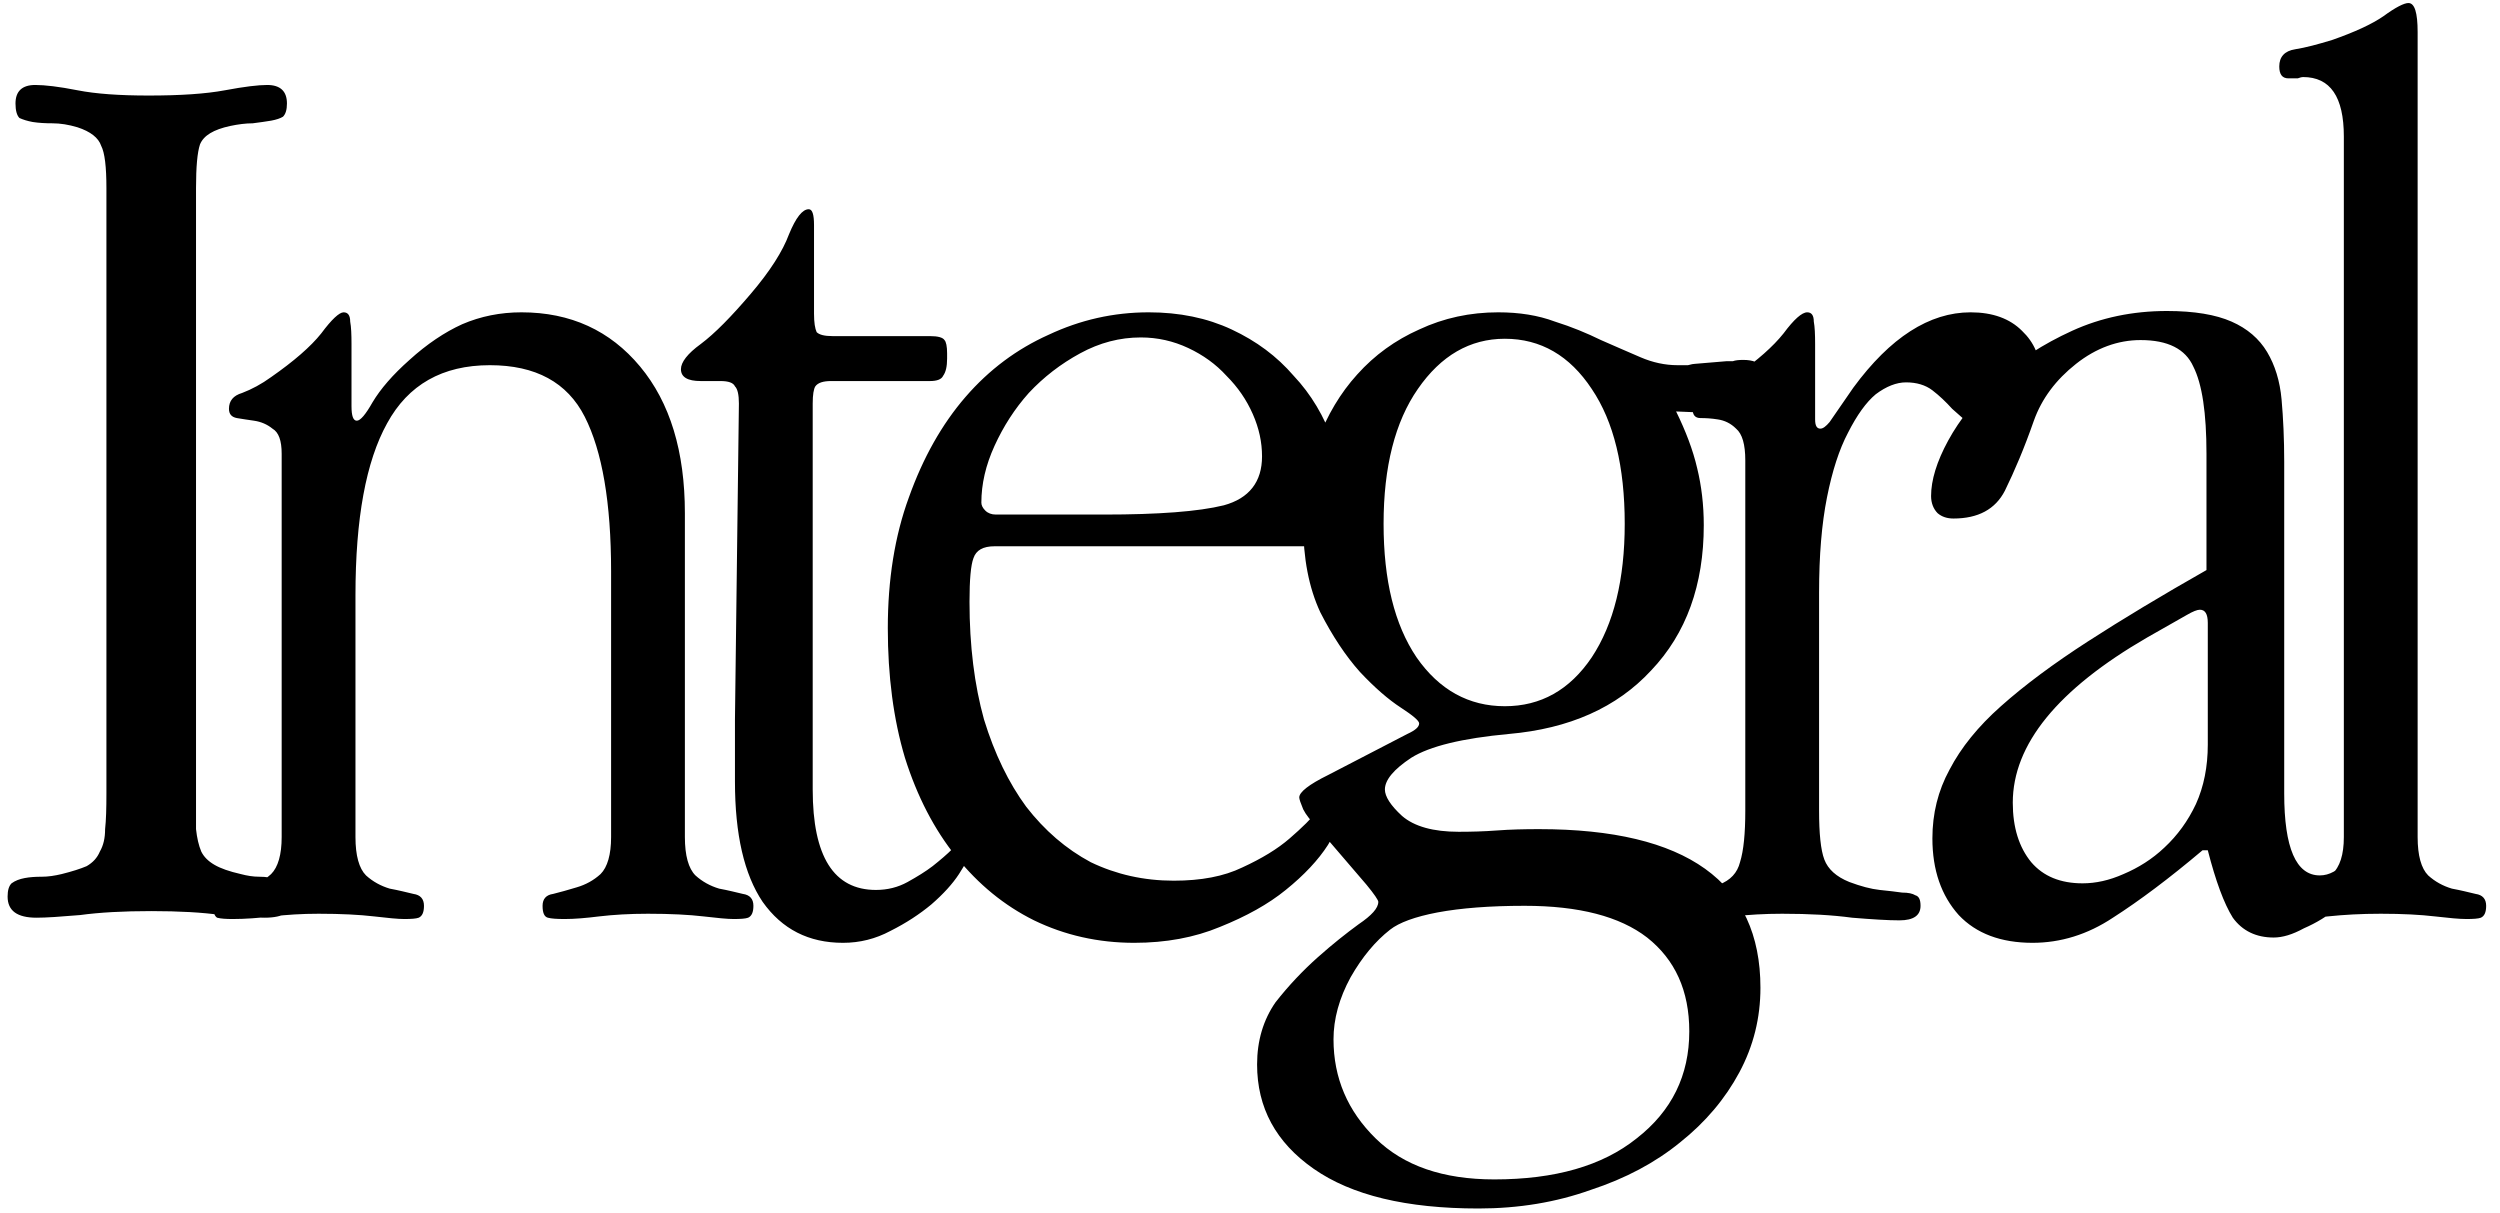 <svg width="171" height="83" viewBox="0 0 171 83" fill="none" xmlns="http://www.w3.org/2000/svg">
<path d="M13.408 12.864C13.408 11.418 13.498 10.423 13.678 9.881C13.926 9.27 14.602 8.863 15.751 8.615C16.292 8.502 16.81 8.434 17.284 8.434C17.757 8.366 18.185 8.321 18.545 8.253C18.906 8.185 19.176 8.095 19.357 7.982C19.537 7.801 19.627 7.507 19.627 7.078C19.627 6.242 19.176 5.812 18.275 5.812C17.667 5.812 16.72 5.925 15.391 6.174C14.062 6.422 12.326 6.535 10.163 6.535C8.181 6.535 6.558 6.422 5.296 6.174C4.035 5.925 3.066 5.812 2.412 5.812C1.511 5.812 1.06 6.242 1.06 7.078C1.06 7.552 1.15 7.892 1.331 8.072C1.579 8.185 1.871 8.276 2.232 8.344C2.66 8.411 3.111 8.434 3.584 8.434C4.125 8.434 4.688 8.524 5.296 8.705C6.198 8.999 6.738 9.429 6.919 9.971C7.167 10.446 7.279 11.418 7.279 12.864V54.272C7.279 55.289 7.257 56.103 7.189 56.713C7.189 57.324 7.076 57.821 6.829 58.25C6.648 58.68 6.355 58.996 5.927 59.245C5.499 59.426 4.936 59.607 4.215 59.787C3.742 59.9 3.291 59.968 2.863 59.968C2.435 59.968 2.052 59.991 1.691 60.059C1.331 60.127 1.038 60.239 0.79 60.42C0.61 60.601 0.52 60.895 0.52 61.324C0.52 62.296 1.173 62.771 2.502 62.771C3.156 62.771 4.147 62.703 5.477 62.59C6.806 62.409 8.428 62.319 10.344 62.319C12.259 62.319 13.859 62.409 15.12 62.59C16.45 62.703 17.441 62.771 18.095 62.771C19.424 62.771 20.078 62.342 20.078 61.505C20.078 61.031 19.965 60.691 19.717 60.511C19.537 60.33 19.266 60.217 18.906 60.149C18.613 60.036 18.207 59.968 17.734 59.968C17.306 59.968 16.901 59.9 16.472 59.787C15.684 59.607 15.098 59.403 14.67 59.154C14.242 58.906 13.949 58.612 13.768 58.25C13.588 57.821 13.476 57.324 13.408 56.713C13.408 56.058 13.408 55.244 13.408 54.272V12.864ZM24.043 23.533C24.043 22.877 24.021 22.357 23.953 21.996C23.953 21.566 23.795 21.363 23.503 21.363C23.21 21.363 22.691 21.837 21.97 22.809C21.249 23.713 20.1 24.708 18.545 25.793C17.892 26.268 17.216 26.629 16.562 26.878C15.954 27.059 15.661 27.42 15.661 27.963C15.661 28.324 15.841 28.528 16.202 28.596C16.562 28.663 16.946 28.709 17.374 28.776C17.847 28.844 18.275 29.025 18.636 29.319C19.064 29.568 19.266 30.133 19.266 31.037V57.256C19.266 58.454 19.019 59.313 18.545 59.787C18.072 60.217 17.531 60.511 16.923 60.691C16.315 60.872 15.774 61.031 15.301 61.144C14.828 61.211 14.58 61.483 14.58 61.957C14.58 62.387 14.67 62.658 14.85 62.771C15.098 62.839 15.459 62.861 15.932 62.861C16.765 62.861 17.667 62.794 18.636 62.681C19.604 62.568 20.641 62.5 21.79 62.5C23.345 62.5 24.607 62.568 25.576 62.681C26.544 62.794 27.22 62.861 27.648 62.861C28.122 62.861 28.46 62.839 28.64 62.771C28.888 62.658 29 62.387 29 61.957C29 61.483 28.753 61.211 28.279 61.144C27.806 61.031 27.265 60.895 26.657 60.782C26.049 60.601 25.508 60.307 25.035 59.878C24.561 59.403 24.314 58.522 24.314 57.256V40.711C24.314 35.467 25.035 31.557 26.477 28.957C27.919 26.313 30.262 24.979 33.507 24.979C36.639 24.979 38.802 26.154 39.996 28.505C41.19 30.856 41.799 34.382 41.799 39.083V57.256C41.799 58.454 41.551 59.313 41.078 59.787C40.605 60.217 40.064 60.511 39.455 60.691C38.847 60.872 38.306 61.031 37.833 61.144C37.36 61.211 37.112 61.483 37.112 61.957C37.112 62.432 37.225 62.703 37.472 62.771C37.72 62.839 38.103 62.861 38.644 62.861C39.298 62.861 40.086 62.794 40.988 62.681C41.956 62.568 43.061 62.5 44.322 62.5C45.877 62.5 47.139 62.568 48.108 62.681C49.077 62.794 49.753 62.861 50.181 62.861C50.654 62.861 50.992 62.839 51.172 62.771C51.42 62.658 51.533 62.387 51.533 61.957C51.533 61.483 51.285 61.211 50.812 61.144C50.339 61.031 49.798 60.895 49.189 60.782C48.581 60.601 48.04 60.307 47.567 59.878C47.094 59.403 46.846 58.522 46.846 57.256V35.105C46.846 30.878 45.832 27.533 43.782 25.07C41.731 22.606 39.027 21.363 35.67 21.363C34.228 21.363 32.876 21.634 31.614 22.177C30.42 22.719 29.203 23.533 28.009 24.618C26.86 25.635 26.026 26.607 25.485 27.511C25.012 28.347 24.652 28.776 24.404 28.776C24.156 28.776 24.043 28.437 24.043 27.782V23.533ZM55.679 16.842V15.396C55.679 14.672 55.566 14.311 55.318 14.311C54.89 14.311 54.439 14.876 53.966 16.029C53.538 17.181 52.682 18.537 51.352 20.097C50.023 21.657 48.896 22.809 47.928 23.533C47.026 24.188 46.576 24.776 46.576 25.25C46.576 25.793 47.026 26.064 47.928 26.064H49.279C49.82 26.064 50.158 26.177 50.271 26.426C50.451 26.607 50.541 26.991 50.541 27.601L50.271 49.209V53.459C50.271 57.075 50.902 59.81 52.164 61.686C53.493 63.562 55.318 64.489 57.661 64.489C58.811 64.489 59.892 64.218 60.906 63.675C61.988 63.133 62.911 62.522 63.7 61.867C64.534 61.144 65.165 60.443 65.593 59.787C66.066 59.064 66.314 58.544 66.314 58.25C66.314 57.776 66.201 57.527 65.953 57.527C65.773 57.527 65.503 57.708 65.142 58.07C64.782 58.431 64.331 58.816 63.79 59.245C63.317 59.607 62.731 59.968 62.078 60.33C61.424 60.691 60.703 60.872 59.915 60.872C57.031 60.872 55.589 58.59 55.589 54.001V27.601C55.589 26.991 55.656 26.607 55.769 26.426C55.949 26.177 56.31 26.064 56.85 26.064H63.61C64.083 26.064 64.399 25.951 64.511 25.703C64.692 25.454 64.782 25.07 64.782 24.527V24.166C64.782 23.691 64.714 23.374 64.602 23.261C64.489 23.081 64.151 22.99 63.61 22.99H56.941C56.4 22.99 56.039 22.9 55.859 22.719C55.746 22.47 55.679 22.064 55.679 21.453V16.842ZM75.507 35.196H68.117C67.824 35.196 67.576 35.105 67.395 34.924C67.215 34.744 67.125 34.563 67.125 34.382C67.125 33.116 67.418 31.828 68.026 30.494C68.635 29.161 69.401 27.963 70.37 26.878C71.384 25.793 72.555 24.889 73.885 24.166C75.214 23.442 76.589 23.081 78.031 23.081C79.18 23.081 80.261 23.329 81.275 23.804C82.289 24.279 83.168 24.911 83.889 25.703C84.678 26.494 85.264 27.352 85.692 28.324C86.12 29.296 86.323 30.246 86.323 31.218C86.323 32.958 85.444 34.088 83.709 34.563C81.974 34.992 79.225 35.196 75.507 35.196ZM89.477 37.365C90.491 37.365 91.19 37.207 91.55 36.913C91.978 36.62 92.181 36.122 92.181 35.467C92.181 33.659 91.843 31.918 91.19 30.223C90.581 28.483 89.68 26.968 88.486 25.703C87.337 24.369 85.94 23.329 84.25 22.538C82.56 21.747 80.667 21.363 78.572 21.363C76.16 21.363 73.885 21.883 71.722 22.9C69.559 23.872 67.666 25.273 66.043 27.149C64.421 29.025 63.137 31.308 62.168 34.02C61.199 36.665 60.726 39.648 60.726 42.971C60.726 46.226 61.109 49.187 61.898 51.831C62.731 54.476 63.903 56.736 65.413 58.612C66.922 60.488 68.68 61.935 70.73 62.952C72.826 63.969 75.124 64.489 77.58 64.489C79.743 64.489 81.704 64.127 83.439 63.404C85.241 62.681 86.751 61.844 87.945 60.872C89.207 59.855 90.176 58.816 90.829 57.798C91.483 56.713 91.82 55.832 91.82 55.176C91.82 54.702 91.618 54.453 91.19 54.453C91.009 54.453 90.671 54.747 90.198 55.357C89.725 55.968 89.049 56.623 88.215 57.346C87.382 58.07 86.3 58.725 84.971 59.335C83.709 59.946 82.154 60.239 80.284 60.239C78.234 60.239 76.341 59.81 74.606 58.974C72.916 58.07 71.451 56.804 70.189 55.176C68.995 53.549 68.026 51.56 67.305 49.209C66.652 46.859 66.314 44.169 66.314 41.163C66.314 39.648 66.404 38.654 66.584 38.179C66.765 37.637 67.238 37.365 68.026 37.365H89.477ZM102.929 23.171C105.385 23.171 107.368 24.324 108.877 26.607C110.387 28.844 111.131 31.918 111.131 35.828C111.131 39.626 110.387 42.677 108.877 44.96C107.368 47.198 105.385 48.305 102.929 48.305C100.473 48.305 98.445 47.198 96.89 44.96C95.381 42.722 94.637 39.694 94.637 35.828C94.637 31.918 95.426 28.844 96.98 26.607C98.558 24.324 100.541 23.171 102.929 23.171ZM115.908 24.889C115.84 24.889 115.705 24.911 115.457 24.979C115.277 24.979 115.029 24.979 114.736 24.979C113.902 24.979 113.046 24.798 112.212 24.437C111.379 24.075 110.477 23.691 109.508 23.261C108.539 22.787 107.503 22.357 106.354 21.996C105.205 21.566 103.92 21.363 102.478 21.363C100.563 21.363 98.76 21.747 97.07 22.538C95.448 23.261 94.029 24.279 92.835 25.612C91.685 26.878 90.784 28.392 90.131 30.133C89.477 31.873 89.139 33.772 89.139 35.828C89.139 38.179 89.522 40.191 90.311 41.886C91.144 43.513 92.046 44.87 93.015 45.955C94.029 47.039 94.975 47.853 95.809 48.396C96.642 48.938 97.07 49.3 97.07 49.481C97.07 49.729 96.8 49.955 96.259 50.204L90.852 53.007C89.522 53.662 88.869 54.182 88.869 54.544C88.869 54.657 88.959 54.928 89.139 55.357C89.319 55.719 89.657 56.148 90.131 56.623L93.465 60.511C94.006 61.166 94.276 61.573 94.276 61.686C94.276 62.115 93.826 62.613 92.925 63.223C92.091 63.833 91.144 64.579 90.131 65.483C89.117 66.387 88.148 67.404 87.246 68.557C86.413 69.755 85.985 71.179 85.985 72.807C85.985 75.768 87.269 78.141 89.86 79.949C92.451 81.757 96.192 82.661 101.126 82.661C103.898 82.661 106.444 82.232 108.787 81.396C111.198 80.605 113.226 79.52 114.916 78.141C116.651 76.762 118.003 75.157 118.972 73.349C119.941 71.541 120.414 69.62 120.414 67.563C120.414 60.33 115.367 56.713 105.272 56.713C104.258 56.713 103.289 56.736 102.388 56.804C101.487 56.872 100.608 56.894 99.774 56.894C98.039 56.894 96.733 56.533 95.899 55.809C95.11 55.086 94.727 54.476 94.727 54.001C94.727 53.346 95.335 52.622 96.53 51.831C97.792 51.04 100.022 50.498 103.199 50.204C107.345 49.842 110.59 48.396 112.933 45.864C115.344 43.333 116.538 40.01 116.538 35.919C116.538 34.54 116.381 33.229 116.088 32.031C115.795 30.765 115.299 29.477 114.646 28.144L118.972 28.324H119.603C120.144 28.324 120.504 28.234 120.684 28.053C120.865 27.872 120.955 27.533 120.955 27.059C120.955 26.087 120.842 25.454 120.594 25.16C120.346 24.798 119.896 24.618 119.242 24.618C118.949 24.618 118.702 24.64 118.521 24.708C118.341 24.708 118.183 24.708 118.071 24.708L115.908 24.889ZM104.281 61.957C107.999 61.957 110.793 62.681 112.663 64.127C114.578 65.641 115.547 67.766 115.547 70.546C115.547 73.552 114.353 75.994 111.942 77.87C109.599 79.746 106.354 80.672 102.208 80.672C98.715 80.672 96.011 79.746 94.096 77.87C92.181 75.994 91.212 73.733 91.212 71.089C91.212 69.71 91.595 68.286 92.384 66.84C93.172 65.461 94.074 64.376 95.088 63.585C95.696 63.11 96.778 62.703 98.332 62.409C99.91 62.115 101.892 61.957 104.281 61.957ZM124.154 23.533C124.154 22.877 124.132 22.357 124.064 21.996C124.064 21.566 123.907 21.363 123.614 21.363C123.253 21.363 122.712 21.837 121.991 22.809C121.27 23.713 120.211 24.64 118.837 25.612C118.048 26.154 117.327 26.584 116.674 26.878C116.065 27.127 115.772 27.488 115.772 27.963C115.772 28.392 115.953 28.596 116.313 28.596C116.674 28.596 117.057 28.618 117.485 28.686C117.958 28.754 118.386 28.957 118.747 29.319C119.175 29.681 119.378 30.404 119.378 31.489V55.448C119.378 57.007 119.265 58.183 119.017 58.974C118.837 59.697 118.364 60.217 117.575 60.511C116.561 60.872 115.795 61.053 115.322 61.053C114.894 61.053 114.691 61.347 114.691 61.957C114.691 62.387 114.781 62.658 114.961 62.771C115.209 62.839 115.57 62.861 116.043 62.861C116.764 62.861 117.597 62.794 118.566 62.681C119.58 62.568 120.707 62.5 121.901 62.5C123.771 62.5 125.349 62.59 126.678 62.771C128.052 62.884 129.134 62.952 129.923 62.952C130.892 62.952 131.365 62.613 131.365 61.957C131.365 61.528 131.252 61.302 131.004 61.234C130.824 61.121 130.531 61.053 130.103 61.053C129.675 60.985 129.179 60.94 128.571 60.872C127.962 60.804 127.286 60.624 126.498 60.33C125.596 59.968 125.033 59.448 124.785 58.793C124.537 58.137 124.425 57.007 124.425 55.448V40.53C124.425 37.998 124.605 35.828 124.966 34.02C125.326 32.212 125.799 30.743 126.408 29.59C127.016 28.392 127.647 27.511 128.3 26.968C129.021 26.426 129.72 26.154 130.373 26.154C131.094 26.154 131.703 26.335 132.176 26.697C132.649 27.059 133.1 27.488 133.528 27.963C134.001 28.392 134.452 28.776 134.88 29.138C135.353 29.5 135.894 29.681 136.502 29.681C137.291 29.681 137.967 29.319 138.575 28.596C139.229 27.805 139.566 26.81 139.566 25.612C139.566 24.414 139.138 23.42 138.305 22.628C137.471 21.792 136.299 21.363 134.79 21.363C131.973 21.363 129.292 23.081 126.768 26.516L125.146 28.867C124.898 29.161 124.695 29.319 124.515 29.319C124.267 29.319 124.154 29.116 124.154 28.686V23.533ZM156.24 31.579C156.24 30.02 156.173 28.596 156.06 27.33C155.947 26.064 155.61 24.979 155.069 24.075C154.528 23.171 153.717 22.47 152.635 21.996C151.554 21.521 150.089 21.272 148.219 21.272C145.876 21.272 143.712 21.724 141.73 22.628C139.747 23.533 138.034 24.64 136.592 25.974C135.15 27.307 134.046 28.686 133.257 30.133C132.469 31.579 132.086 32.845 132.086 33.93C132.086 34.404 132.243 34.811 132.536 35.105C132.829 35.354 133.19 35.467 133.618 35.467C135.308 35.467 136.48 34.834 137.133 33.568C137.786 32.235 138.462 30.652 139.116 28.776C139.657 27.262 140.626 25.974 142 24.889C143.374 23.804 144.862 23.261 146.416 23.261C148.287 23.261 149.481 23.872 150.021 25.07C150.63 26.268 150.923 28.257 150.923 31.037V38.993C147.858 40.733 145.155 42.361 142.811 43.875C140.468 45.389 138.485 46.859 136.863 48.305C135.308 49.684 134.136 51.131 133.348 52.645C132.559 54.092 132.176 55.651 132.176 57.346C132.176 59.516 132.784 61.257 133.978 62.59C135.173 63.856 136.863 64.489 139.026 64.489C140.941 64.489 142.789 63.924 144.524 62.771C146.326 61.618 148.377 60.081 150.652 58.16H151.013C151.554 60.262 152.117 61.799 152.725 62.771C153.379 63.675 154.325 64.127 155.519 64.127C156.128 64.127 156.804 63.924 157.592 63.494C158.426 63.133 159.215 62.658 159.936 62.048C160.657 61.437 161.265 60.85 161.738 60.239C162.279 59.584 162.549 58.996 162.549 58.522C162.549 58.092 162.347 57.889 161.919 57.889C161.558 57.889 161.085 58.228 160.476 58.883C159.936 59.539 159.327 59.878 158.674 59.878C157.052 59.878 156.24 58.002 156.24 54.272V31.579ZM151.013 42.609V50.927C151.013 52.441 150.743 53.798 150.202 54.996C149.661 56.148 148.94 57.143 148.039 57.979C147.205 58.77 146.259 59.358 145.245 59.787C144.276 60.217 143.352 60.42 142.451 60.42C140.941 60.42 139.769 59.946 138.936 58.974C138.102 57.957 137.674 56.6 137.674 54.905C137.674 50.927 140.738 47.153 146.867 43.604L149.571 42.067C149.999 41.818 150.292 41.705 150.472 41.705C150.833 41.705 151.013 41.999 151.013 42.609ZM165.366 2.196C165.366 0.862 165.163 0.207 164.735 0.207C164.442 0.207 163.856 0.5 163.023 1.111C162.234 1.653 161.062 2.196 159.508 2.738C158.539 3.032 157.705 3.258 156.984 3.371C156.263 3.484 155.902 3.891 155.902 4.546C155.902 5.089 156.105 5.36 156.533 5.36C156.826 5.36 157.052 5.36 157.164 5.36C157.345 5.292 157.457 5.27 157.525 5.27C159.395 5.27 160.319 6.626 160.319 9.338V57.256C160.319 58.454 160.048 59.313 159.508 59.787C158.967 60.217 158.358 60.511 157.705 60.691C157.052 60.872 156.443 61.031 155.902 61.144C155.362 61.211 155.091 61.483 155.091 61.957C155.091 62.387 155.204 62.658 155.452 62.771C155.7 62.839 156.083 62.861 156.623 62.861C157.344 62.861 158.223 62.794 159.237 62.681C160.319 62.568 161.513 62.5 162.842 62.5C164.352 62.5 165.569 62.568 166.538 62.681C167.507 62.794 168.228 62.861 168.701 62.861C169.174 62.861 169.512 62.839 169.692 62.771C169.94 62.658 170.053 62.387 170.053 61.957C170.053 61.483 169.805 61.211 169.332 61.144C168.859 61.031 168.318 60.895 167.709 60.782C167.101 60.601 166.56 60.307 166.087 59.878C165.614 59.403 165.366 58.522 165.366 57.256V2.196Z" fill="black"/>
</svg>
